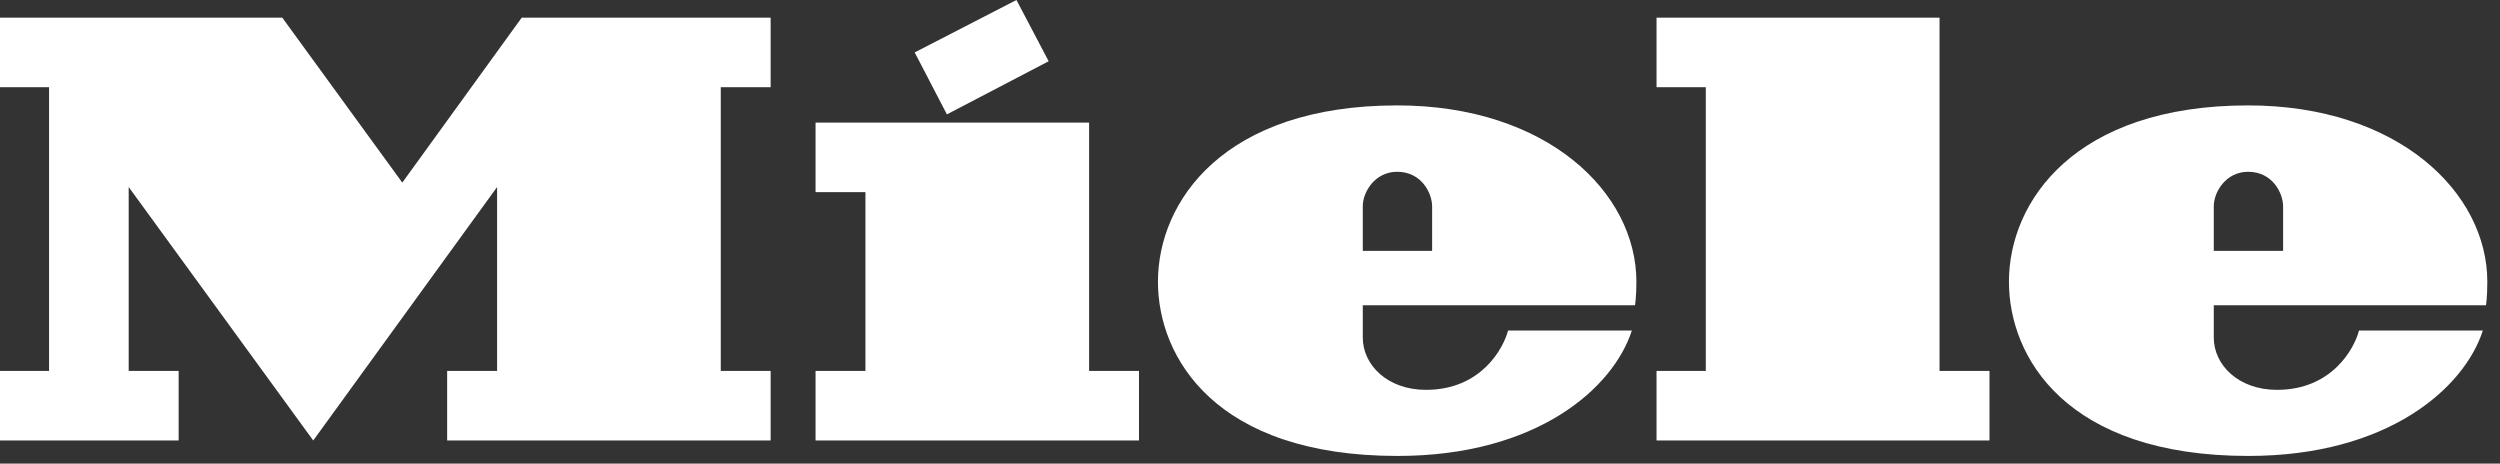 <?xml version="1.0" encoding="UTF-8" standalone="no"?>
<svg xmlns="http://www.w3.org/2000/svg" xmlns:xlink="http://www.w3.org/1999/xlink" xmlns:serif="http://www.serif.com/" width="100%" height="100%" viewBox="0 0 151 28" version="1.1" xml:space="preserve" style="fill-rule:evenodd;clip-rule:evenodd;stroke-linejoin:round;stroke-miterlimit:2;">
    <rect x="0" y="0" width="151" height="28" fill="#333333" stroke="none"/>
    <g transform="matrix(4.167,0,0,4.167,133.712,9.1)">
        <path d="M0,2.241L0,2.71C0,3.105 0.356,3.467 0.916,3.467C1.718,3.467 2.04,2.861 2.105,2.607L3.9,2.607C3.633,3.438 2.53,4.425 0.502,4.425C-2.14,4.425 -2.969,2.994 -2.969,1.9C-2.969,0.733 -2.012,-0.656 0.498,-0.656C2.668,-0.656 3.965,0.602 3.965,1.901C3.965,2.117 3.946,2.241 3.946,2.241L0,2.241ZM0,1.452L1.005,1.452L1.005,0.808C1.005,0.614 0.85,0.306 0.499,0.306C0.174,0.306 0,0.601 0,0.805L0,1.452ZM-7.363,3.193L-8.077,3.193L-8.077,4.201L-3.251,4.201L-3.251,3.193L-3.975,3.193L-3.975,-1.928L-8.077,-1.928L-8.077,-0.92L-7.363,-0.92L-7.363,3.193ZM-12.335,2.241L-12.335,2.71C-12.335,3.105 -11.979,3.467 -11.419,3.467C-10.617,3.467 -10.295,2.861 -10.229,2.607L-8.435,2.607C-8.702,3.438 -9.805,4.425 -11.832,4.425C-14.475,4.425 -15.304,2.994 -15.304,1.9C-15.304,0.733 -14.347,-0.656 -11.836,-0.656C-9.667,-0.656 -8.369,0.602 -8.369,1.901C-8.369,2.117 -8.389,2.241 -8.389,2.241L-12.335,2.241ZM-12.335,1.452L-11.33,1.452L-11.33,0.808C-11.33,0.614 -11.485,0.306 -11.836,0.306C-12.161,0.306 -12.335,0.601 -12.335,0.805L-12.335,1.452ZM-16.888,-1.296L-17.355,-2.184L-18.83,-1.424L-18.363,-0.526L-16.888,-1.296ZM-16.302,-0.407L-20.267,-0.407L-20.267,0.601L-19.544,0.601L-19.544,3.193L-20.267,3.193L-20.267,4.201L-15.579,4.201L-15.579,3.193L-16.302,3.193L-16.302,-0.407ZM-24.526,-1.928L-20.918,-1.928L-20.918,-0.92L-21.641,-0.92L-21.641,3.193L-20.918,3.193L-20.918,4.201L-25.607,4.201L-25.607,3.193L-24.883,3.193L-24.883,0.527L-27.548,4.201L-30.223,0.527L-30.223,3.193L-29.499,3.193L-29.499,4.201L-32.091,4.201L-32.091,3.193L-31.377,3.193L-31.377,-0.92L-32.091,-0.92L-32.091,-1.928L-27.997,-1.928L-26.257,0.463L-24.526,-1.928Z" style="fill:white;fill-rule:nonzero;"></path>
    </g>
</svg>
